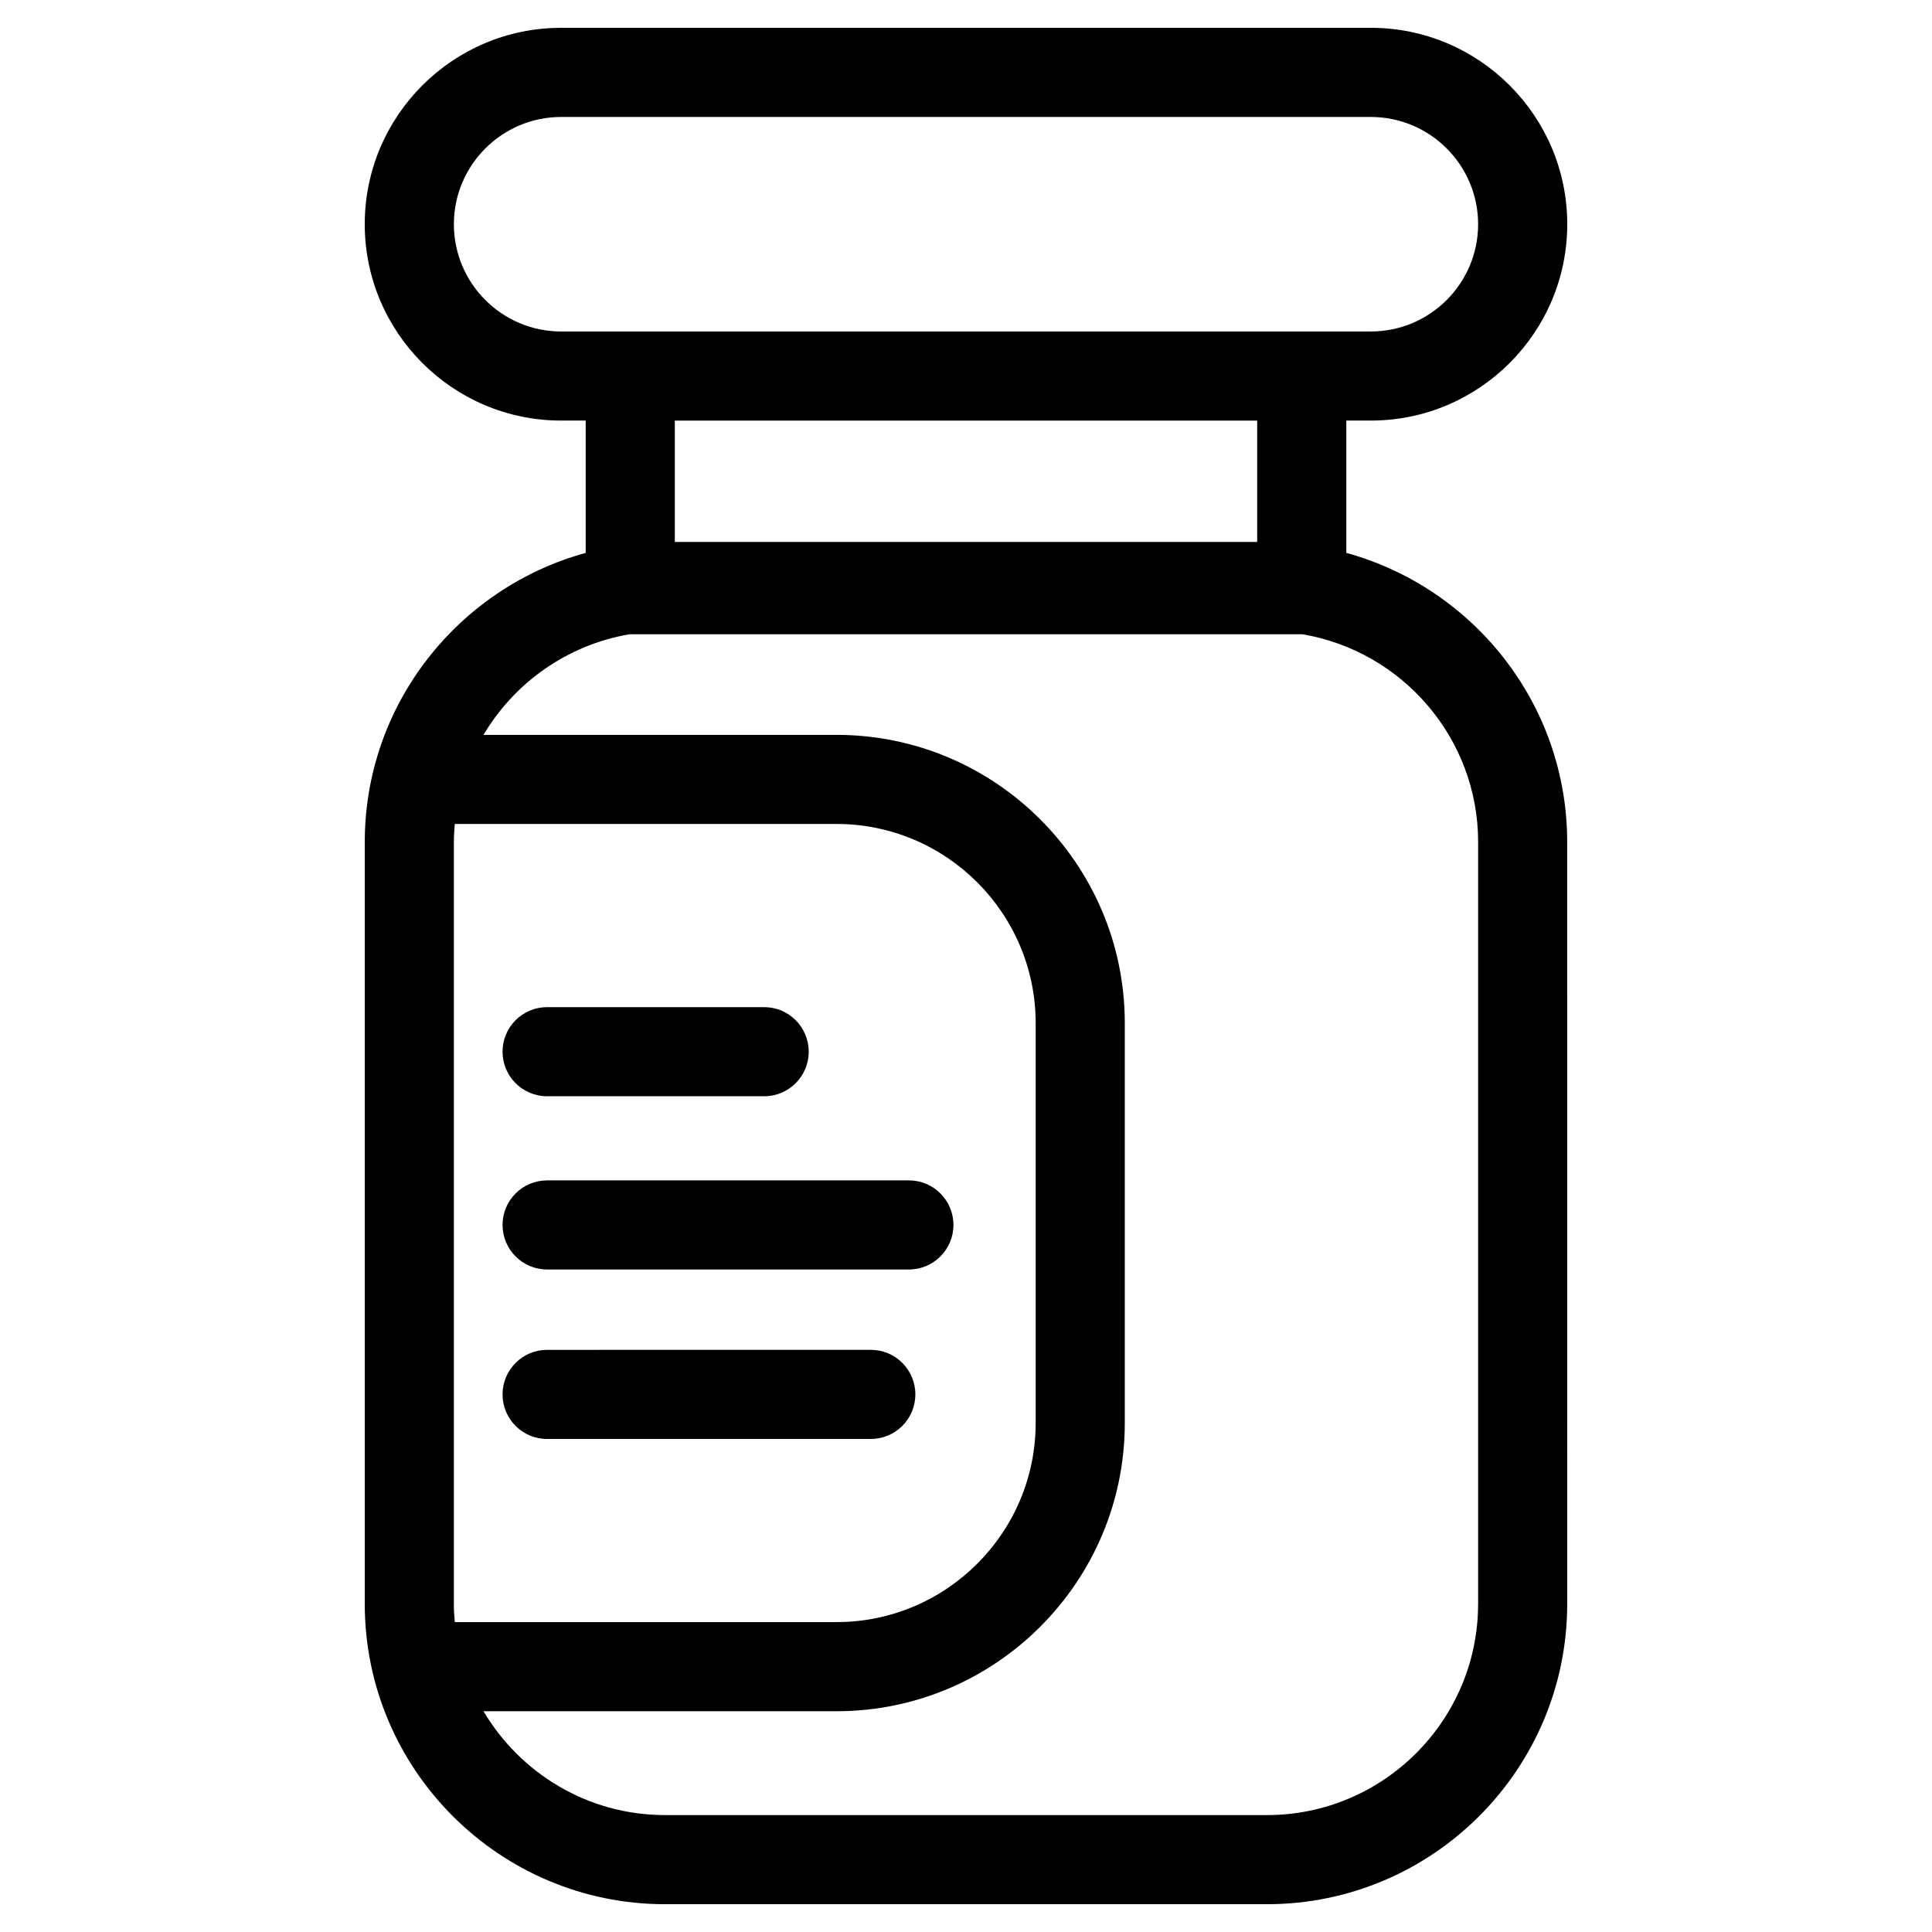 <?xml version="1.0" encoding="UTF-8"?>
<!-- Uploaded to: SVG Repo, www.svgrepo.com, Generator: SVG Repo Mixer Tools -->
<svg fill="#000000" width="800px" height="800px" version="1.1" viewBox="144 144 512 512" xmlns="http://www.w3.org/2000/svg">
 <g>
  <path d="m500.79 290.52v-35.062h6.504c28.703 0 52.043-23.348 52.043-52.043 0-28.695-23.348-52.043-52.043-52.043h-214.59c-28.695 0-52.043 23.348-52.043 52.043 0 28.695 23.348 52.043 52.043 52.043h6.512v35.062c-33.691 9.258-58.551 40.07-58.551 76.656v201.88c0 43.879 35.699 79.578 79.57 79.578h159.53c43.871 0 79.562-35.699 79.562-79.578l-0.004-201.88c0.008-36.59-24.852-67.398-58.535-76.656zm-208.08-58.672c-15.672 0-28.426-12.754-28.426-28.426s12.754-28.426 28.426-28.426h214.58c15.672 0 28.426 12.754 28.426 28.426s-12.754 28.426-28.426 28.426zm184.46 23.617v32.148h-154.34v-32.148zm-212.89 313.59v-201.88c0-1.629 0.109-3.227 0.242-4.816h101.16c29.102 0 52.781 23.68 52.781 52.781v105.96c0 29.094-23.68 52.773-52.781 52.773h-101.16c-0.141-1.59-0.25-3.195-0.25-4.824zm271.43 0c0 30.859-25.098 55.961-55.945 55.961h-159.53c-20.469 0-38.344-11.074-48.105-27.52h93.551c42.125 0 76.398-34.273 76.398-76.391v-105.96c0-42.133-34.273-76.398-76.398-76.398h-93.551c8.219-13.848 22.207-23.836 38.66-26.656h178.43c26.363 4.512 46.5 27.465 46.5 55.09v201.88z"/>
  <path d="m288.99 434.52h57.52c6.527 0 11.809-5.289 11.809-11.809s-5.281-11.809-11.809-11.809h-57.52c-6.527 0-11.809 5.289-11.809 11.809s5.289 11.809 11.809 11.809z"/>
  <path d="m288.99 480.43h95.875c6.527 0 11.809-5.289 11.809-11.809s-5.281-11.809-11.809-11.809l-95.875 0.004c-6.527 0-11.809 5.289-11.809 11.809 0 6.516 5.289 11.805 11.809 11.805z"/>
  <path d="m386.58 513.53c0-6.519-5.281-11.809-11.809-11.809l-85.781 0.004c-6.527 0-11.809 5.289-11.809 11.809s5.281 11.809 11.809 11.809h85.773c6.531-0.004 11.816-5.293 11.816-11.812z"/>
 </g>
</svg>